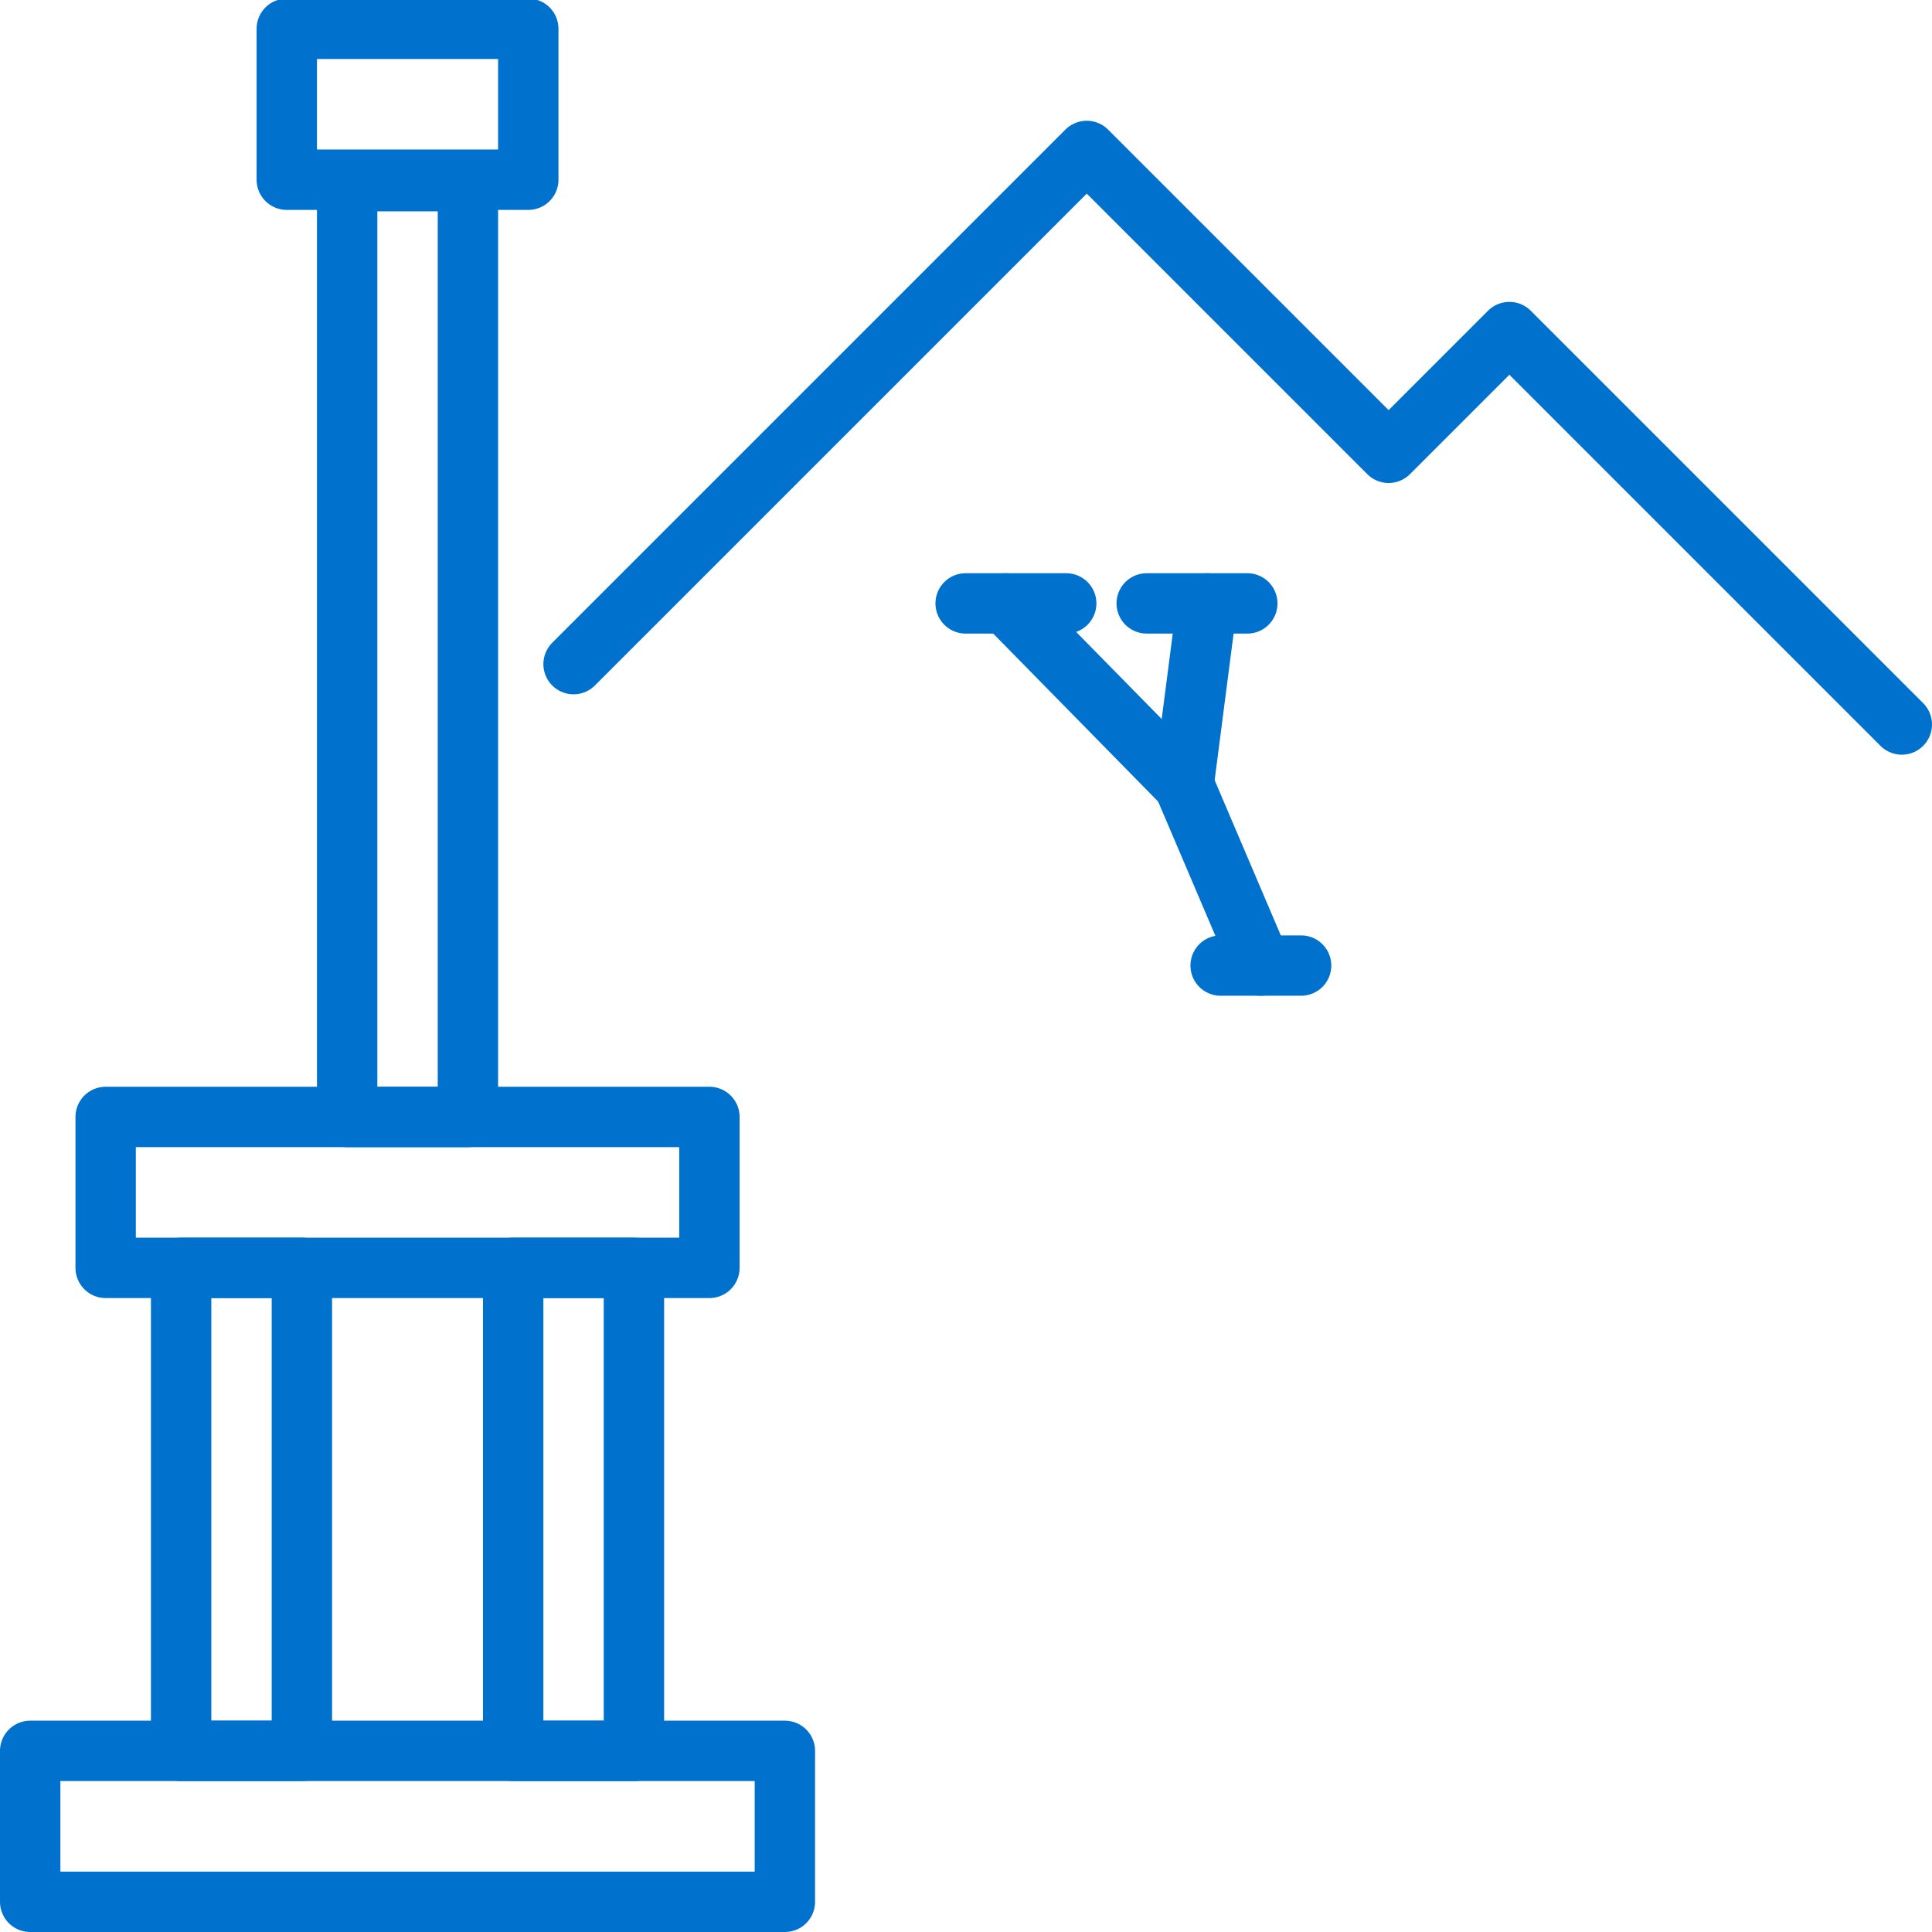<?xml version="1.0" encoding="utf-8"?>
<svg viewBox="0 0 128 128" width="128" height="128" xmlns="http://www.w3.org/2000/svg">
  <g transform="matrix(1.333, 0, 0, 1.333, -34.884, -53.333)">
    <line style="stroke: rgb(0, 114, 206); stroke-linecap: round; stroke-linejoin: round; stroke-width: 3px;" x1="76.163" y1="70" x2="85" y2="79"/>
    <line style="stroke: rgb(0, 114, 206); stroke-linecap: round; stroke-linejoin: round; stroke-width: 3px;" x1="86.163" y1="70" x2="85" y2="79"/>
    <line style="stroke: rgb(0, 114, 206); stroke-linecap: round; stroke-linejoin: round; stroke-width: 3px;" x1="85" y1="79" x2="88.837" y2="88"/>
    <line style="stroke-linecap: round; stroke: rgb(0, 114, 206); stroke-width: 3px;" x1="74.163" y1="70" x2="79.163" y2="70"/>
    <line style="stroke-linecap: round; stroke: rgb(0, 114, 206); stroke-width: 3px;" x1="83.163" y1="70" x2="88.163" y2="70"/>
    <line style="stroke-linecap: round; stroke: rgb(0, 114, 206); stroke-width: 3px;" x1="86.837" y1="88" x2="90.837" y2="88"/>
  </g>
  <rect x="7" y="74" width="40" height="10" style="stroke-linecap: round; stroke-linejoin: round; stroke: rgb(0, 114, 206); fill: none; stroke-width: 4px;"/>
  <rect x="2" y="116" width="50" height="10" style="stroke-linecap: round; stroke-linejoin: round; stroke: rgb(0, 114, 206); fill: none; stroke-width: 4px;"/>
  <rect x="12" y="84" width="8" height="32" style="stroke-linecap: round; stroke-linejoin: round; stroke: rgb(0, 114, 206); fill: none; stroke-width: 4px;"/>
  <rect x="34" y="84" width="8" height="32" style="stroke-linecap: round; stroke-linejoin: round; stroke: rgb(0, 114, 206); fill: none; stroke-width: 4px;"/>
  <rect x="23" y="12" width="8" height="62" style="stroke-linecap: round; stroke-linejoin: round; stroke: rgb(0, 114, 206); fill: none; stroke-width: 4px;"/>
  <line style="stroke-width: 4px;" x1="2" y1="48" x2="29" y2="21"/>
  <path d="M 0.586 46.586 L 27.586 19.586 L 30.414 22.414 L 3.414 49.414 Z" style="fill: none;"/>
  <path d="M 38 44 L 72 10 L 92 30 L 100 22 L 126 48" style="fill: none; stroke-linecap: round; stroke-linejoin: round; stroke-width: 4px; stroke: rgb(0, 114, 206);"/>
  <rect x="19" y="1.907" width="16" height="10" style="stroke-linecap: round; stroke-linejoin: round; stroke: rgb(0, 114, 206); fill: none; stroke-width: 4px;"/>
</svg>